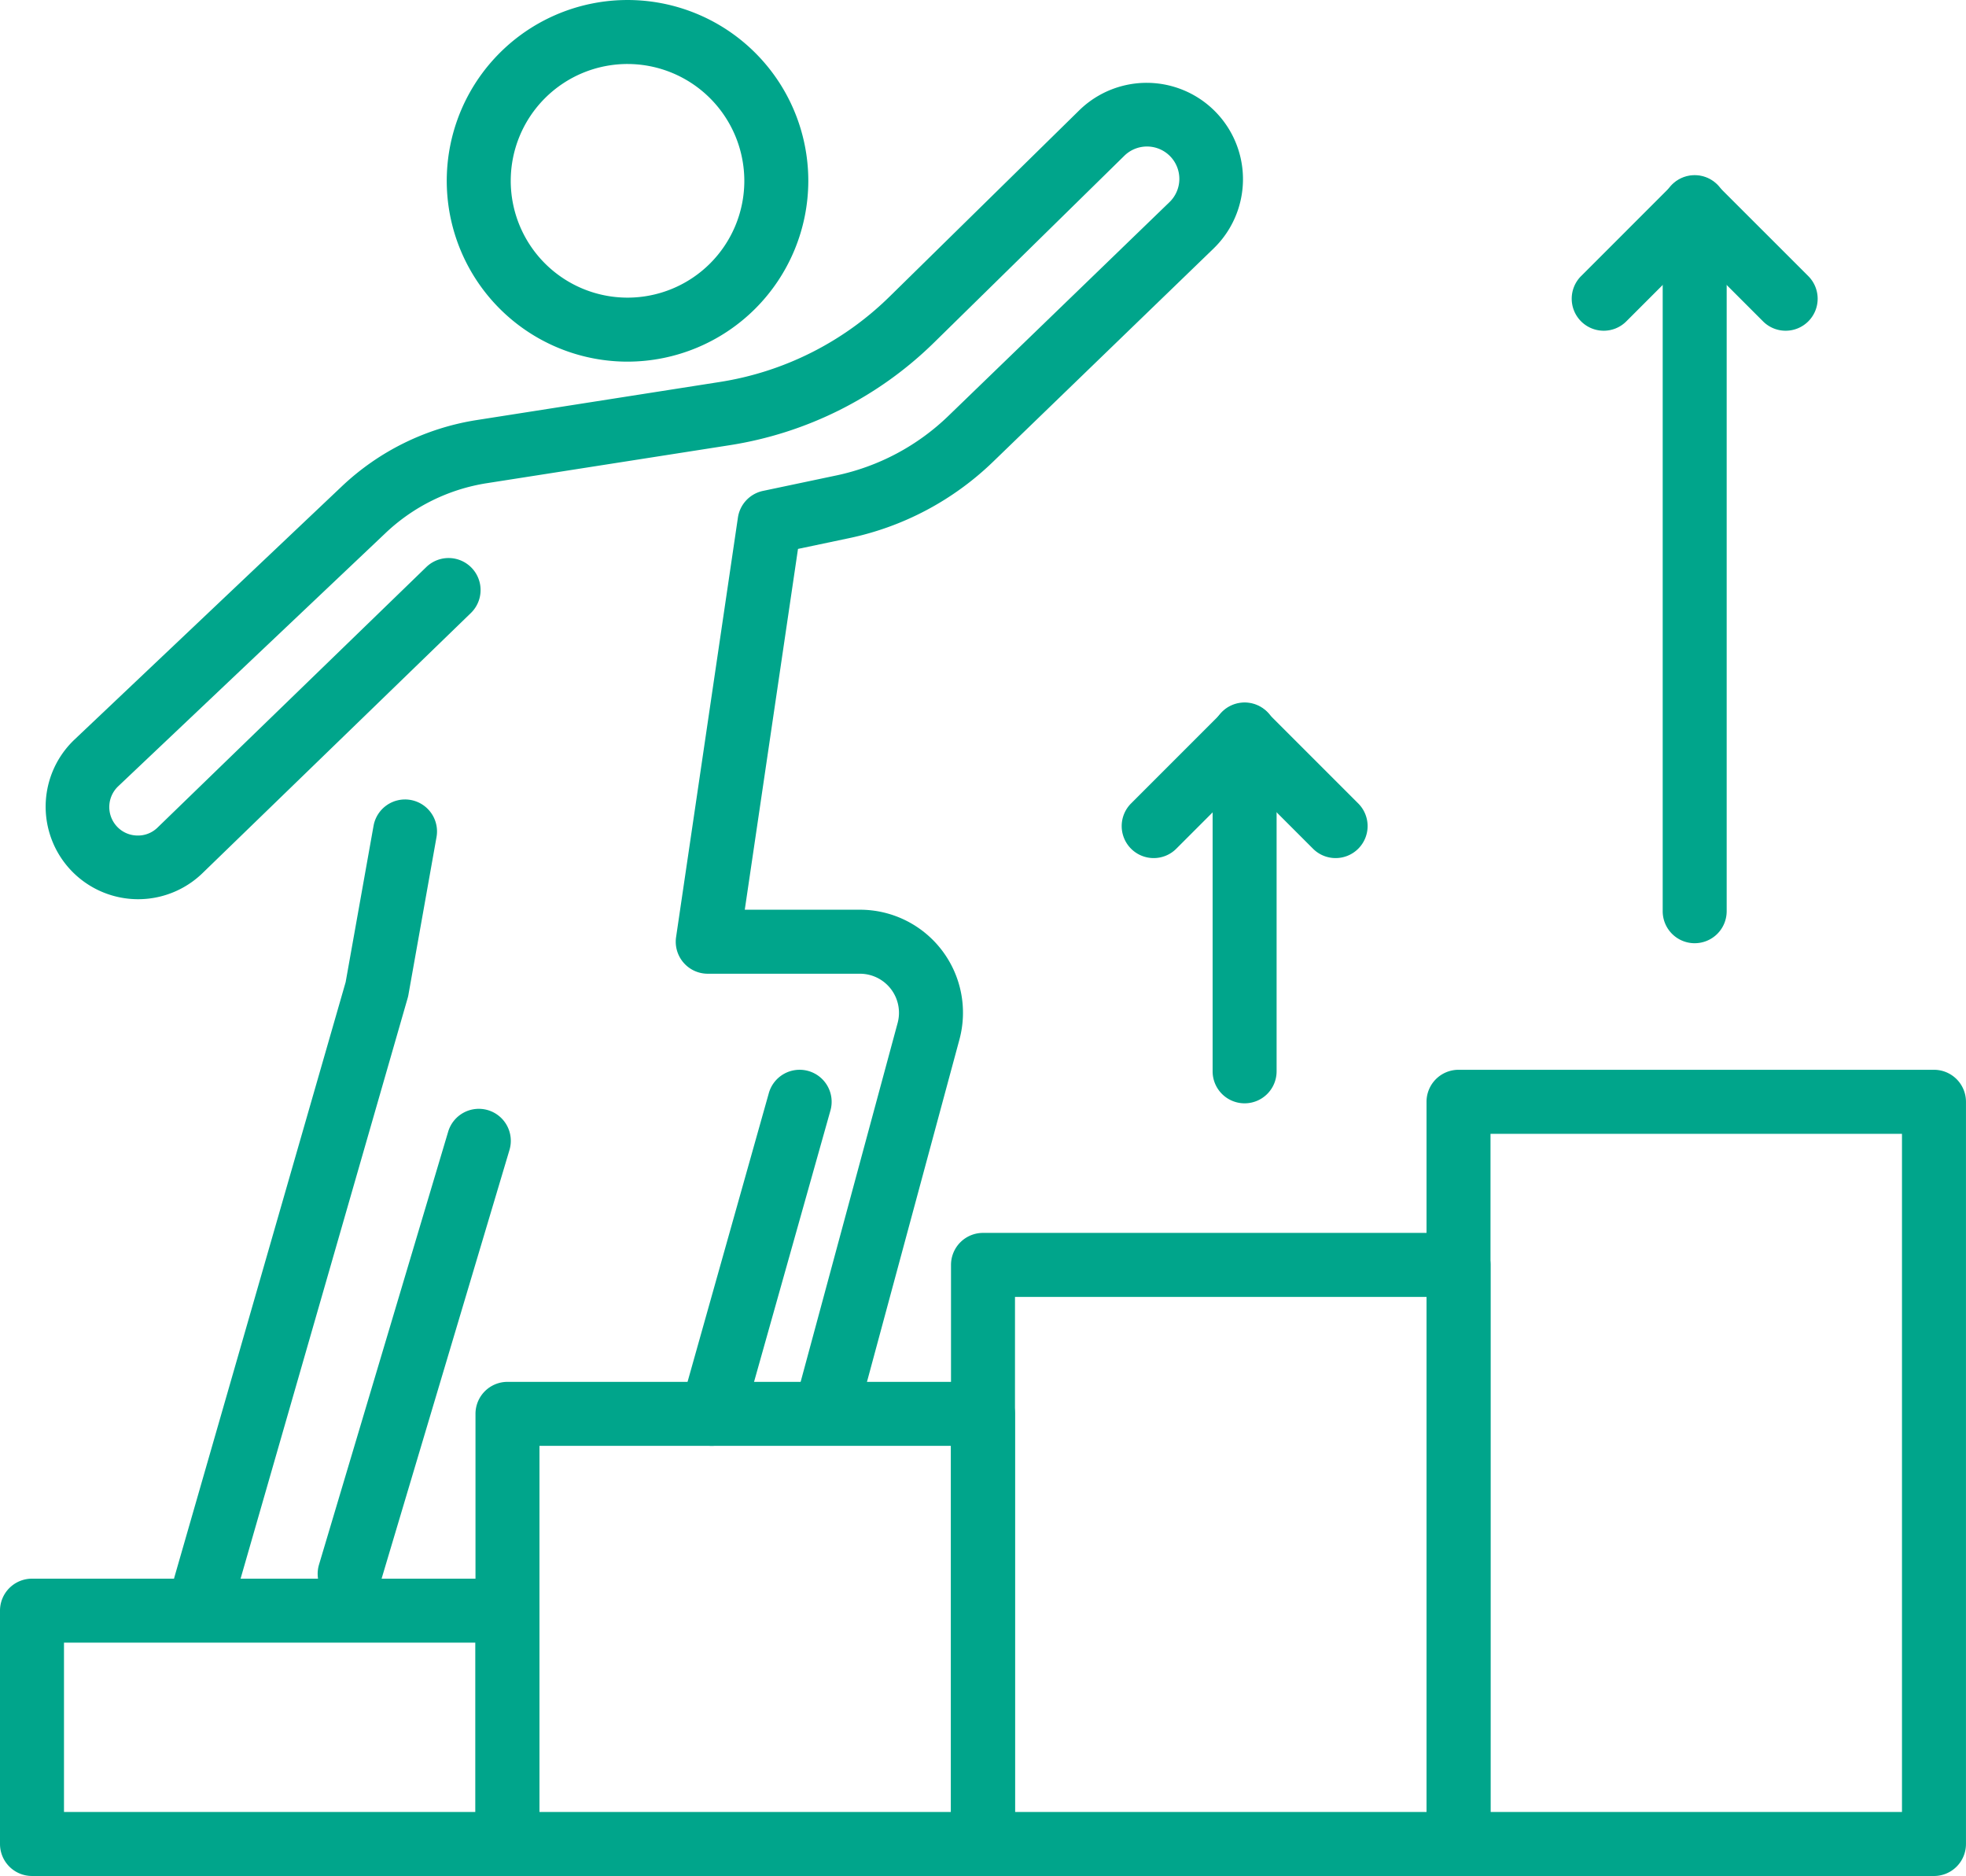 <svg id="DevelopLeadership" xmlns="http://www.w3.org/2000/svg" width="209.645" height="200" viewBox="0 0 209.645 200">
  <path id="Path_497" data-name="Path 497" d="M41.315,64.645A3.411,3.411,0,0,1,37.9,61.233V25.381a3.412,3.412,0,1,1,6.823,0V61.233a3.411,3.411,0,0,1-3.412,3.412" transform="translate(91.408 52.981)" fill="#00a58b"/>
  <path id="Path_498" data-name="Path 498" d="M51.016,38.5a3.4,3.4,0,0,1-2.412-1l-9.7-9.7a3.411,3.411,0,0,1,4.824-4.824l9.7,9.7A3.412,3.412,0,0,1,51.016,38.5" transform="translate(91.409 52.981)" fill="#00a58b"/>
  <path id="Path_499" data-name="Path 499" d="M38.472,38.5a3.412,3.412,0,0,1-2.412-5.824l9.7-9.7a3.411,3.411,0,0,1,4.824,4.824l-9.7,9.7a3.4,3.4,0,0,1-2.412,1" transform="translate(84.551 52.981)" fill="#00a58b"/>
  <path id="Path_500" data-name="Path 500" d="M55.382,87.313A3.411,3.411,0,0,1,51.97,83.9V8.9a3.412,3.412,0,1,1,6.823,0v75a3.411,3.411,0,0,1-3.412,3.412" transform="translate(125.332 13.245)" fill="#00a58b"/>
  <path id="Path_501" data-name="Path 501" d="M65.081,22.016a3.4,3.4,0,0,1-2.412-1l-9.7-9.7a3.41,3.41,0,0,1,4.821-4.824l9.706,9.7a3.412,3.412,0,0,1-2.415,5.824" transform="translate(125.332 13.243)" fill="#00a58b"/>
  <path id="Path_502" data-name="Path 502" d="M52.538,22.016a3.412,3.412,0,0,1-2.412-5.824l9.7-9.7a3.411,3.411,0,0,1,4.824,4.824l-9.7,9.7a3.4,3.4,0,0,1-2.412,1" transform="translate(118.473 13.243)" fill="#00a58b"/>
  <path id="Path_503" data-name="Path 503" d="M33.241,38.555A19.277,19.277,0,1,1,52.516,19.279,19.3,19.3,0,0,1,33.241,38.555m0-31.732A12.454,12.454,0,1,0,45.693,19.279,12.468,12.468,0,0,0,33.241,6.823" transform="translate(33.678)" fill="#00a58b"/>
  <path id="Path_504" data-name="Path 504" d="M54.115,81.029H3.412A3.411,3.411,0,0,1,0,77.618V52.744a3.411,3.411,0,0,1,3.412-3.412h50.7a3.411,3.411,0,0,1,3.412,3.412V77.618a3.411,3.411,0,0,1-3.412,3.412M6.823,74.206H50.7V56.155H6.823Z" transform="translate(0 118.971)" fill="#00a58b"/>
  <path id="Path_505" data-name="Path 505" d="M68.981,95.861H18.274a3.413,3.413,0,0,1-3.412-3.412V46.594a3.411,3.411,0,0,1,3.412-3.412H68.981a3.411,3.411,0,0,1,3.412,3.412V92.449a3.413,3.413,0,0,1-3.412,3.412m-47.3-6.823h43.88V50.005H21.685Z" transform="translate(35.842 104.139)" fill="#00a58b"/>
  <path id="Path_506" data-name="Path 506" d="M83.844,107.087H33.137a3.411,3.411,0,0,1-3.412-3.412V41.939a3.411,3.411,0,0,1,3.412-3.412H83.844a3.411,3.411,0,0,1,3.412,3.412v61.737a3.411,3.411,0,0,1-3.412,3.412m-47.3-6.823H80.432V45.35H36.548Z" transform="translate(71.686 92.913)" fill="#00a58b"/>
  <path id="Path_507" data-name="Path 507" d="M98.7,119.379H48a3.411,3.411,0,0,1-3.412-3.412V36.842A3.411,3.411,0,0,1,48,33.43H98.7a3.411,3.411,0,0,1,3.412,3.412v79.126a3.411,3.411,0,0,1-3.412,3.412m-47.292-6.823h43.88v-72.3H51.411Z" transform="translate(107.53 80.621)" fill="#00a58b"/>
  <path id="Path_508" data-name="Path 508" d="M8.827,112.219a3.327,3.327,0,0,1-.942-.136,3.409,3.409,0,0,1-2.337-4.22L23.8,44.457l2.975-16.662a3.41,3.41,0,1,1,6.714,1.2l-3,16.836a2.976,2.976,0,0,1-.082.345l-18.3,63.576a3.415,3.415,0,0,1-3.279,2.47" transform="translate(13.059 60.246)" fill="#00a58b"/>
  <path id="Path_509" data-name="Path 509" d="M85.144,145.834a3.5,3.5,0,0,1-.894-.119,3.419,3.419,0,0,1-2.405-4.186L92.3,102.851a4.165,4.165,0,0,0-4.019-5.25H72.05a3.412,3.412,0,0,1-3.374-3.91L75.27,48.964a3.414,3.414,0,0,1,2.675-2.838l7.789-1.641a24.46,24.46,0,0,0,11.992-6.366L121.28,15.349a3.45,3.45,0,1,0-4.817-4.94L96.235,30.261a39.888,39.888,0,0,1-21.886,11L48.52,45.3a20.24,20.24,0,0,0-10.829,5.322l-28.511,27a3.048,3.048,0,0,0-.13,4.282,3.007,3.007,0,0,0,2.146.962,2.974,2.974,0,0,0,2.194-.856L42.058,54.228a3.413,3.413,0,0,1,4.752,4.9L18.136,86.915A9.863,9.863,0,1,1,4.489,72.671L33,45.672a27,27,0,0,1,14.465-7.106L73.3,34.519a33.125,33.125,0,0,0,18.164-9.13L111.683,5.537a10.274,10.274,0,1,1,14.339,14.718L102.468,43.028a31.332,31.332,0,0,1-15.328,8.133l-5.465,1.15L76,90.777H88.286a10.981,10.981,0,0,1,10.6,13.855L88.436,143.313a3.42,3.42,0,0,1-3.292,2.521" transform="translate(3.419 6.209)" fill="#00a58b"/>
  <path id="Path_510" data-name="Path 510" d="M13.341,87.629a3.465,3.465,0,0,1-.976-.143,3.413,3.413,0,0,1-2.293-4.247L23.842,37.092a3.411,3.411,0,1,1,6.537,1.951L16.609,85.193a3.414,3.414,0,0,1-3.268,2.436" transform="translate(23.945 83.57)" fill="#00a58b"/>
  <path id="Path_511" data-name="Path 511" d="M24.664,73.525a3.347,3.347,0,0,1-.928-.13,3.411,3.411,0,0,1-2.361-4.207l9.368-33.27a3.413,3.413,0,0,1,6.571,1.849l-9.368,33.27a3.415,3.415,0,0,1-3.282,2.487" transform="translate(51.241 80.62)" fill="#00a58b"/>
</svg>
